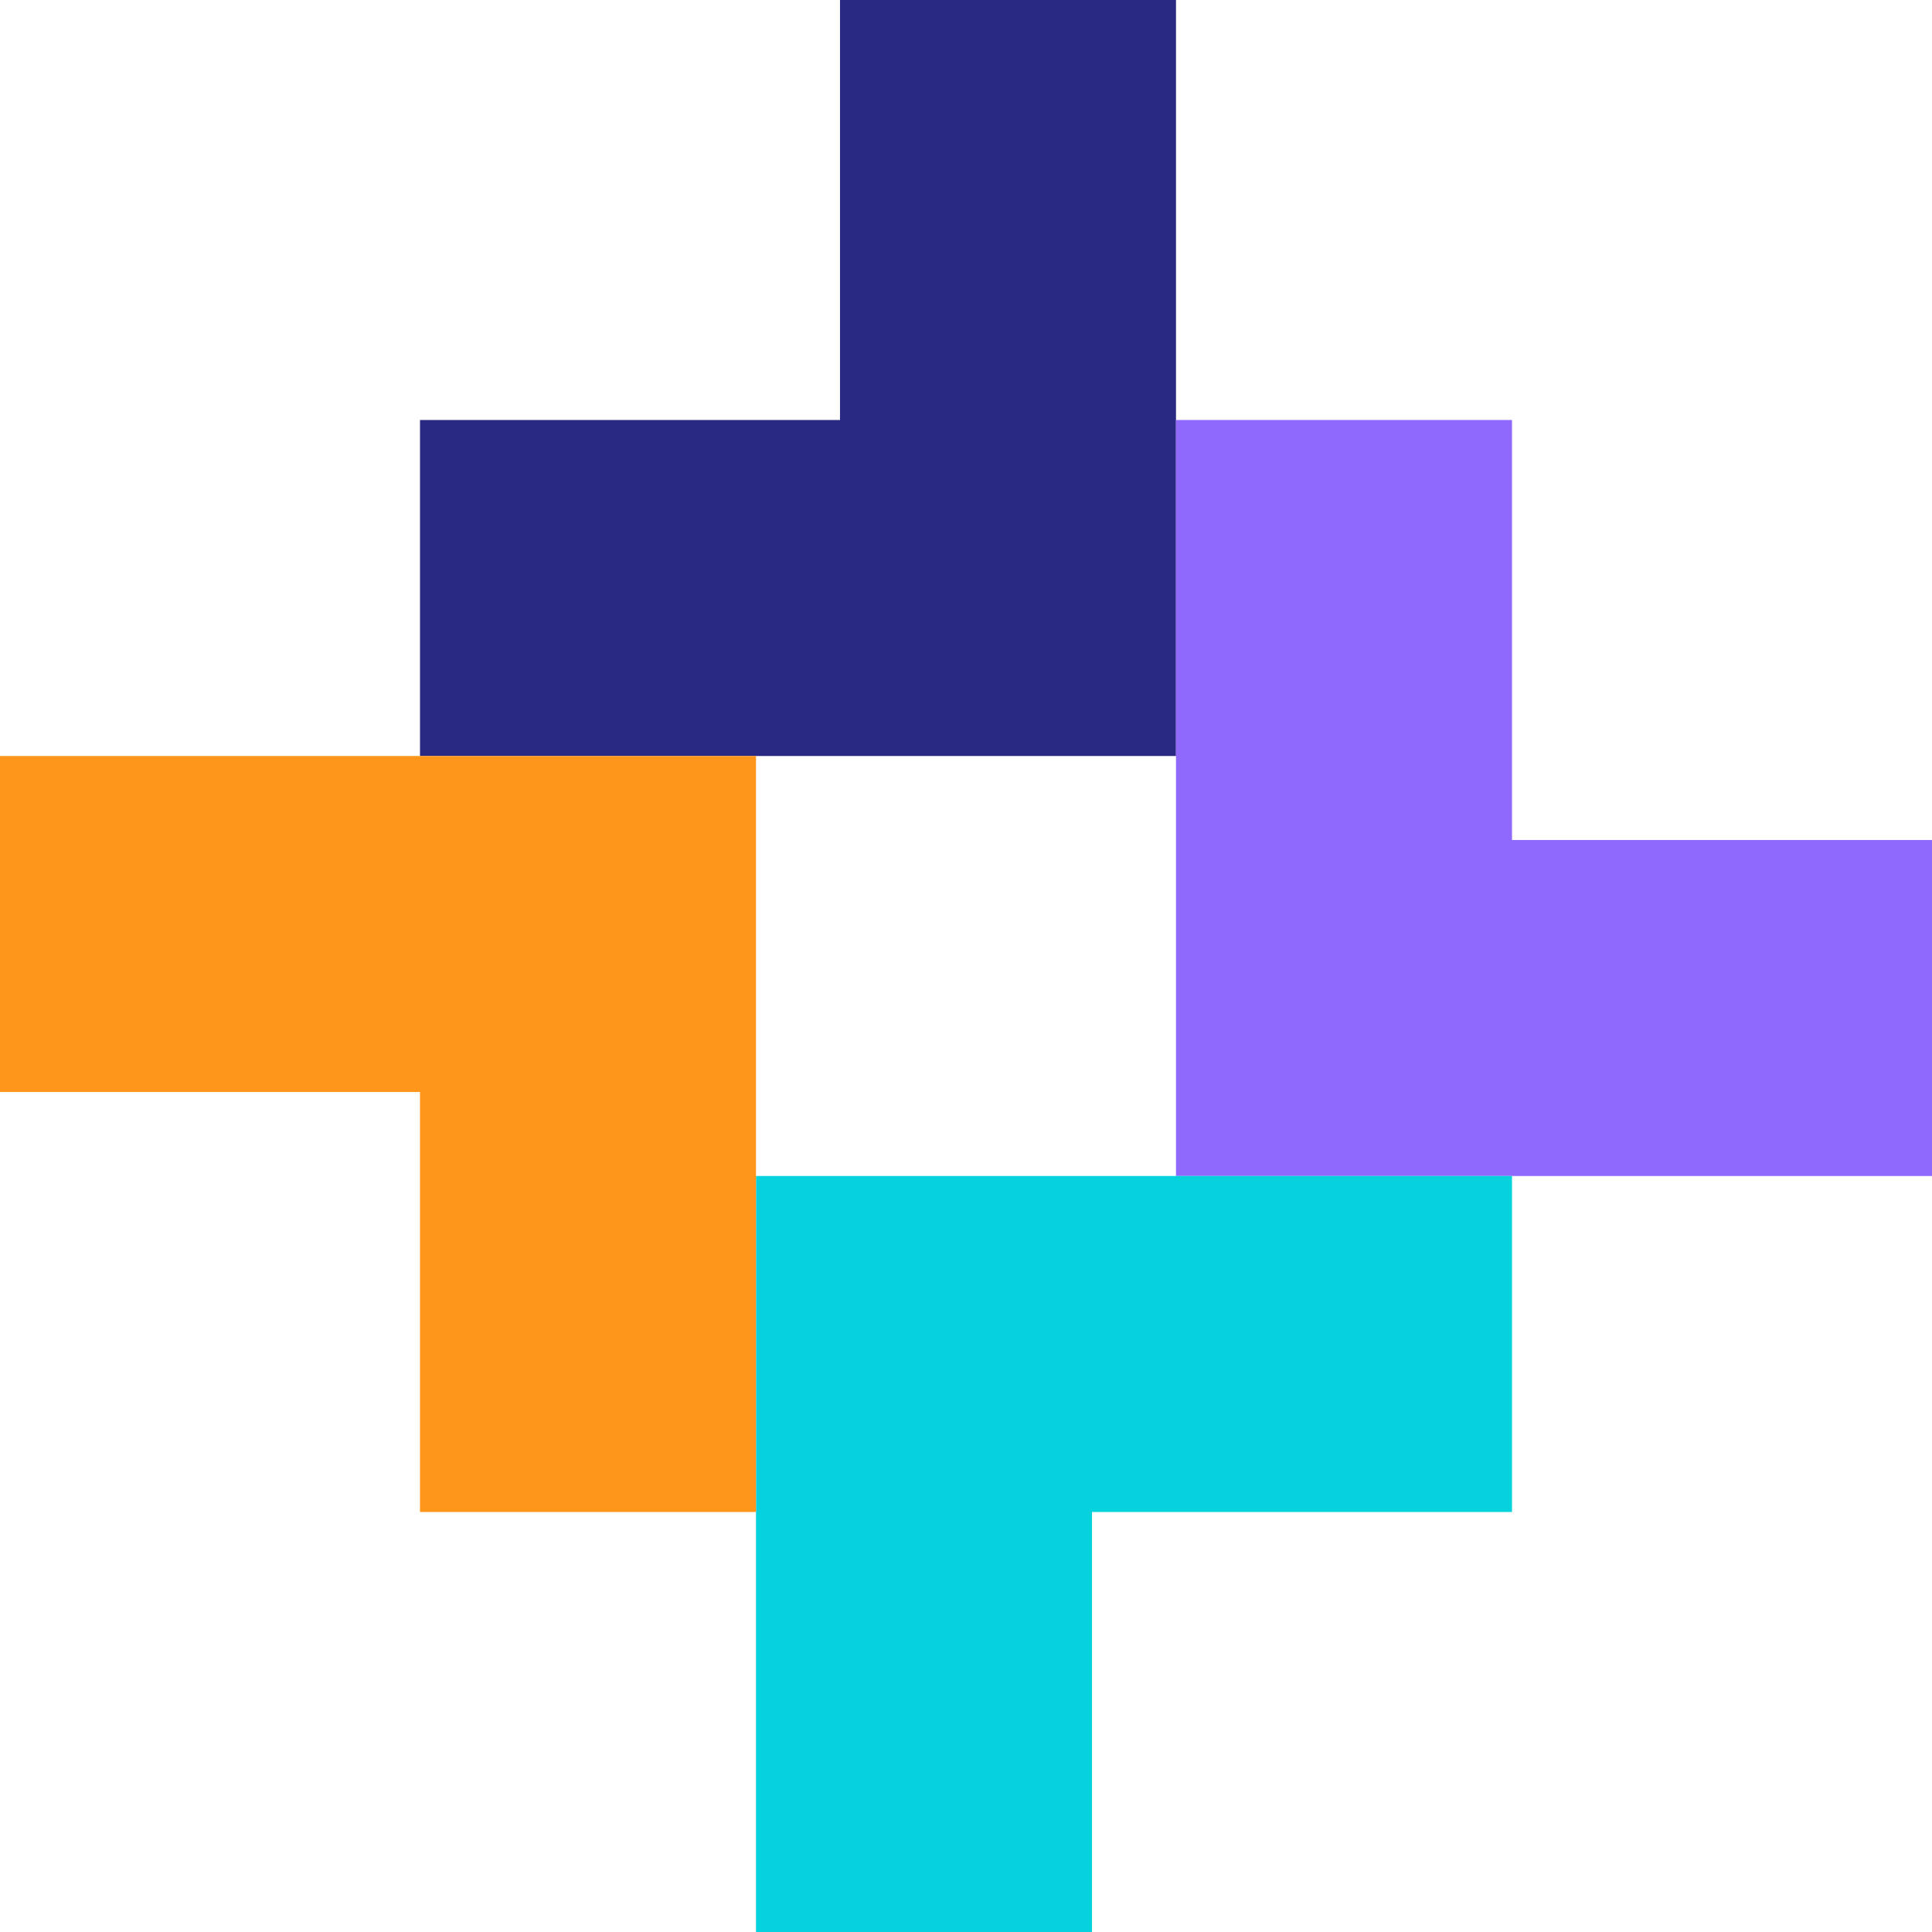 <?xml version="1.0" encoding="UTF-8" standalone="no"?>
<svg
 xmlns:dc="http://purl.org/dc/elements/1.1/"
 xmlns:cc="http://creativecommons.org/ns#"
 xmlns:rdf="http://www.w3.org/1999/02/22-rdf-syntax-ns#"
 xmlns:svg="http://www.w3.org/2000/svg"
 xmlns="http://www.w3.org/2000/svg"
 style="fill:none"
 id="svg46"
 version="1.1"
 viewBox="0 0 46 46"
 height="46"
 width="46">
<defs
 id="defs50" />
<path
 style="fill:#292984"
 id="path10"
 d="M 28,18 H 10 V 10 H 20 V 0 H 28 Z" />
<path
 style="fill:#8f68fc"
 id="path12"
 d="M 28,28 V 10 H 36 V 20 H 46 V 28 Z" />
<path
 style="fill:#05d2dd"
 id="path14"
 d="M 18,28 H 36 V 36 H 26 V 46 H 18 Z" />
<path
 style="fill:#ff961c"
 id="path16"
 d="M 18,18 V 36 H 10 V 26 H 3.49691e-7 L 0,18 Z" />
</svg>
